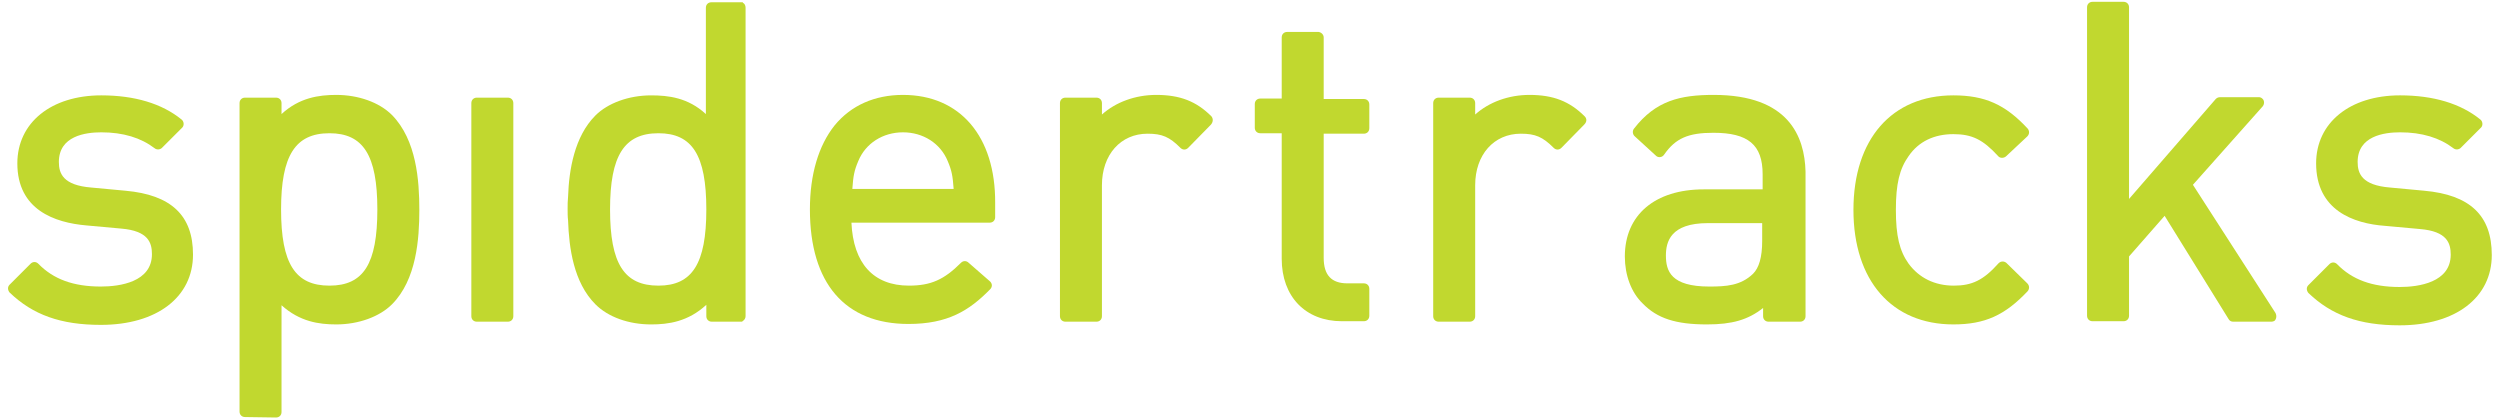 <?xml version="1.0" encoding="utf-8"?>
<!-- Generator: Adobe Illustrator 24.3.0, SVG Export Plug-In . SVG Version: 6.00 Build 0)  -->
<svg version="1.1" id="Layer_1" xmlns="http://www.w3.org/2000/svg" xmlns:xlink="http://www.w3.org/1999/xlink" x="0px" y="0px"
	 viewBox="0 0 547.9 91.9" style="enable-background:new 0 0 547.9 91.9;" xml:space="preserve">
<style type="text/css">
	.st0{fill:#5F6676;}
	.st1{fill:#D2D2D6;}
	.st2{fill:#BDD531;}
	.st3{fill:#25408F;}
	.st4{fill:#C8C7DF;}
	.st5{fill:#EFF4D5;}
	.st6{fill:#C1D82F;}
	.st7{fill:#FFFFFF;}
</style>
<g>
	<g>
		<path class="st6" d="M85.9,25.2c-2.8-2.8-7.4-4.4-12.2-4.4c-3.8,0-8.1,0.6-12,4.2v-2.4c0-0.7-0.5-1.2-1.2-1.2h-6.8
			c-0.7,0-1.2,0.5-1.2,1.2v67.6c0,0.7,0.5,1.2,1.2,1.2l6.8,0.1c0.7,0,1.2-0.5,1.2-1.2V66.9c4,3.6,8.2,4.2,12,4.2
			c4.9,0,9.5-1.7,12.2-4.4c5.4-5.4,6-14.4,6-20.7C91.9,39.6,91.3,30.7,85.9,25.2z M72.2,62.6c-7.5,0-10.6-4.8-10.6-16.7
			c0-11.8,3.1-16.7,10.6-16.7c7.4,0,10.5,4.8,10.5,16.7C82.7,57.8,79.7,62.6,72.2,62.6z"/>
		<path class="st6" d="M27.5,41.8L20,41.1c-6.2-0.5-7.1-3.1-7.1-5.6c0-5.7,5.8-6.5,9.3-6.5c4.8,0,8.7,1.2,11.7,3.5
			c0.5,0.4,1.3,0.3,1.7-0.2l4.4-4.4c0.4-0.5,0.3-1.3-0.2-1.7c-4.3-3.5-10.3-5.3-17.6-5.3c-11,0-18.4,6-18.4,14.9
			C3.8,46,12,48.8,18.9,49.4l7.7,0.7c5.9,0.5,6.7,3.1,6.7,5.6c0,6.1-7,7.1-11.2,7.1c-6,0-10.4-1.6-13.7-5c-0.5-0.5-1.2-0.5-1.7,0
			l-4.6,4.6c-0.5,0.5-0.4,1.2,0,1.7c5.1,4.9,11.2,7.1,20,7.1c12.3,0,20.2-6.1,20.2-15.4C42.3,47.2,37.5,42.7,27.5,41.8z"/>
		<path class="st6" d="M375.6,20.8c-7.3,0-12.7,1.2-17.5,7.4c-0.4,0.5-0.3,1.3,0.2,1.7l4.7,4.3c0.5,0.4,1.3,0.3,1.7-0.3
			c2.5-3.6,5.3-4.8,10.8-4.8c7.6,0,10.8,2.6,10.8,9.1v3.3h-12.9c-10.7,0-17.3,5.6-17.3,14.7c0,4.1,1.4,7.9,3.9,10.3
			c3.2,3.3,7.3,4.6,14.1,4.6c5.5,0,9-1,12.3-3.6v1.8c0,0.7,0.5,1.2,1.2,1.2h6.8v0c0,0,0.1,0,0.1,0c0.7,0,1.2-0.5,1.2-1.2V37.6
			C395.5,29.9,392,20.8,375.6,20.8z M386.2,52.8c0,3.6-0.7,5.9-2,7.2c-2.7,2.6-5.9,2.8-9.6,2.8c-8.4,0-9.5-3.4-9.5-6.8
			c0-3,1-7.1,9.2-7.1h11.9V52.8z"/>
		<path class="st6" d="M111.3,21.4h-6.8c-0.7,0-1.2,0.5-1.2,1.2v46.7c0,0.7,0.5,1.2,1.2,1.2h6.8c0.7,0,1.2-0.5,1.2-1.2V22.6
			C112.5,21.9,112,21.4,111.3,21.4z"/>
		<path class="st6" d="M162.8,0.6V0.5H156v0c0,0-0.1,0-0.1,0c-0.7,0-1.2,0.5-1.2,1.2v23.3c-3.9-3.6-8.2-4.1-12-4.1
			c-4.9,0-9.5,1.7-12.2,4.4c-4.6,4.6-5.8,11.9-6,17.8c-0.1,0.9-0.1,1.8-0.1,2.7c0,0.8,0,1.7,0.1,2.5c0.2,6,1.2,13.6,6,18.4
			c2.8,2.8,7.3,4.4,12.2,4.4c3.8,0,8.1-0.6,12.1-4.3v2.5c0,0.7,0.5,1.2,1.2,1.2h6.7v-0.1c0.4-0.2,0.7-0.6,0.7-1.1V1.7
			C163.4,1.2,163.2,0.8,162.8,0.6z M144.3,62.6c-7.5,0-10.6-4.8-10.6-16.7c0-11.8,3.1-16.7,10.6-16.7c7.4,0,10.5,4.8,10.5,16.7
			C154.8,57.8,151.7,62.6,144.3,62.6z"/>
		<path class="st6" d="M197.9,20.8c-6.2,0-11.4,2.3-15,6.7c-3.5,4.4-5.4,10.7-5.4,18.4c0,16.2,7.7,25.1,21.6,25.1
			c8.6,0,13.3-2.9,17.9-7.6c0.5-0.5,0.5-1.2,0-1.7l-4.7-4.1c-0.5-0.5-1.2-0.5-1.7,0c-3.7,3.7-6.6,5-11.4,5
			c-7.8,0-12.2-4.9-12.6-13.8h30.3c0.7,0,1.2-0.5,1.2-1.2v-3.1C218.2,29.9,210.4,20.8,197.9,20.8z M185.2,54.6v-0.2
			C185.2,54.5,185.2,54.6,185.2,54.6L185.2,54.6z M186.8,41.4c0.2-2.8,0.4-4,1.3-6.1c1.6-3.9,5.4-6.3,9.8-6.3c4.4,0,8.2,2.4,9.8,6.3
			c0.9,2.1,1.1,3.3,1.3,6.1H186.8z"/>
		<path class="st6" d="M265.5,25.5c-3.3-3.3-6.9-4.7-12.1-4.7c-4.6,0-8.9,1.6-11.9,4.3v-2.5c0-0.7-0.5-1.2-1.2-1.2h-6.8
			c-0.7,0-1.2,0.5-1.2,1.2v46.7c0,0.7,0.5,1.2,1.2,1.2h6.8c0.7,0,1.2-0.5,1.2-1.2V40.6c0-6.7,4.1-11.3,10-11.3
			c3.2,0,4.8,0.7,7.2,3.1c0.5,0.5,1.2,0.5,1.7,0l5-5.1C265.9,26.7,265.9,26,265.5,25.5z"/>
		<path class="st6" d="M298.9,29.3c0.7,0,1.2-0.5,1.2-1.2v-5.2c0-0.7-0.5-1.2-1.2-1.2h-8.8V8.2c0-0.6-0.5-1.1-1.1-1.2v0h-6.9
			c-0.7,0-1.2,0.5-1.2,1.2v13.4h-4.7c-0.7,0-1.2,0.5-1.2,1.2v5.2c0,0.7,0.5,1.2,1.2,1.2h4.7v27.5c0,8.3,5.2,13.7,13.2,13.7h4.8
			c0.7,0,1.2-0.5,1.2-1.2v-5.9c0-0.7-0.5-1.2-1.2-1.2h-3.6c-3.5,0-5.2-1.8-5.2-5.6V29.3H298.9z"/>
		<path class="st6" d="M347.3,25.5c-3.3-3.3-6.9-4.7-12.1-4.7c-4.6,0-8.9,1.6-11.9,4.3v-2.5c0-0.7-0.5-1.2-1.2-1.2h-6.8
			c-0.7,0-1.2,0.5-1.2,1.2v46.7c0,0.7,0.5,1.2,1.2,1.2h6.8c0.7,0,1.2-0.5,1.2-1.2V40.6c0-6.7,4.1-11.3,10-11.3
			c3.2,0,4.8,0.7,7.2,3.1c0.5,0.5,1.2,0.5,1.7,0l5-5.1C347.8,26.7,347.8,26,347.3,25.5z"/>
		<path class="st6" d="M439.7,57.6c-0.5-0.4-1.2-0.4-1.7,0.1c-3.3,3.7-5.8,4.9-9.8,4.9c-4.2,0-7.6-1.7-9.9-4.8
			c-2-2.8-2.8-6.1-2.8-11.8c0-5.7,0.8-9,2.8-11.8c2.2-3.2,5.6-4.8,9.8-4.8c4.1,0,6.5,1.2,9.8,4.8c0.4,0.5,1.2,0.5,1.7,0.1l4.7-4.4
			c0.5-0.5,0.5-1.2,0.1-1.7c-4.9-5.3-9.4-7.3-16.3-7.3c-13.5,0-21.9,9.6-21.9,25.1c0,15.5,8.4,25.1,21.9,25.1c6.9,0,11.3-2,16.3-7.3
			c0.4-0.5,0.4-1.2-0.1-1.7L439.7,57.6z M418.4,61.4C418.4,61.5,418.4,61.5,418.4,61.4L418.4,61.4L418.4,61.4z M435.8,29
			C435.8,29,435.8,29,435.8,29L435.8,29C435.8,29,435.8,29,435.8,29z"/>
		<path class="st6" d="M498.7,68.6l-18.1-28.1l15.3-17.2c0.4-0.5,0.4-1.3-0.1-1.7c-0.2-0.2-0.5-0.3-0.7-0.3l0,0h-8.5l0,0
			c-0.4,0-0.7,0.1-1,0.4l-19,21.9v-42c0-0.7-0.5-1.2-1.2-1.2h-6.8l0,0c-0.7,0-1.2,0.5-1.2,1.2v67.6c0,0.7,0.5,1.2,1.2,1.2l0,0h6.8
			c0.7,0,1.2-0.5,1.2-1.2v-13l7.8-8.9l14,22.6c0.2,0.4,0.6,0.6,1,0.6h8.5c0.2,0,0.4-0.1,0.6-0.2C498.9,69.9,499,69.2,498.7,68.6z"/>
	</g>
	<path class="st6" d="M531.3,41.8l-7.5-0.7c-6.2-0.5-7.1-3.1-7.1-5.6c0-5.7,5.8-6.5,9.3-6.5c4.8,0,8.7,1.2,11.7,3.5
		c0.5,0.4,1.3,0.3,1.7-0.2l4.4-4.4c0.4-0.5,0.3-1.3-0.2-1.7c-4.3-3.5-10.3-5.3-17.6-5.3c-11,0-18.4,6-18.4,14.9
		c0,10.3,8.2,13.2,15.1,13.7l7.7,0.7c5.9,0.5,6.7,3.1,6.7,5.6c0,6.1-7,7.1-11.2,7.1c-6,0-10.4-1.6-13.7-5c-0.5-0.5-1.2-0.5-1.7,0
		l-4.6,4.6c-0.5,0.5-0.4,1.2,0,1.7c5.1,4.9,11.2,7.1,20,7.1c12.3,0,20.2-6.1,20.2-15.4C546.1,47.2,541.3,42.7,531.3,41.8z"/>
</g>
</svg>
